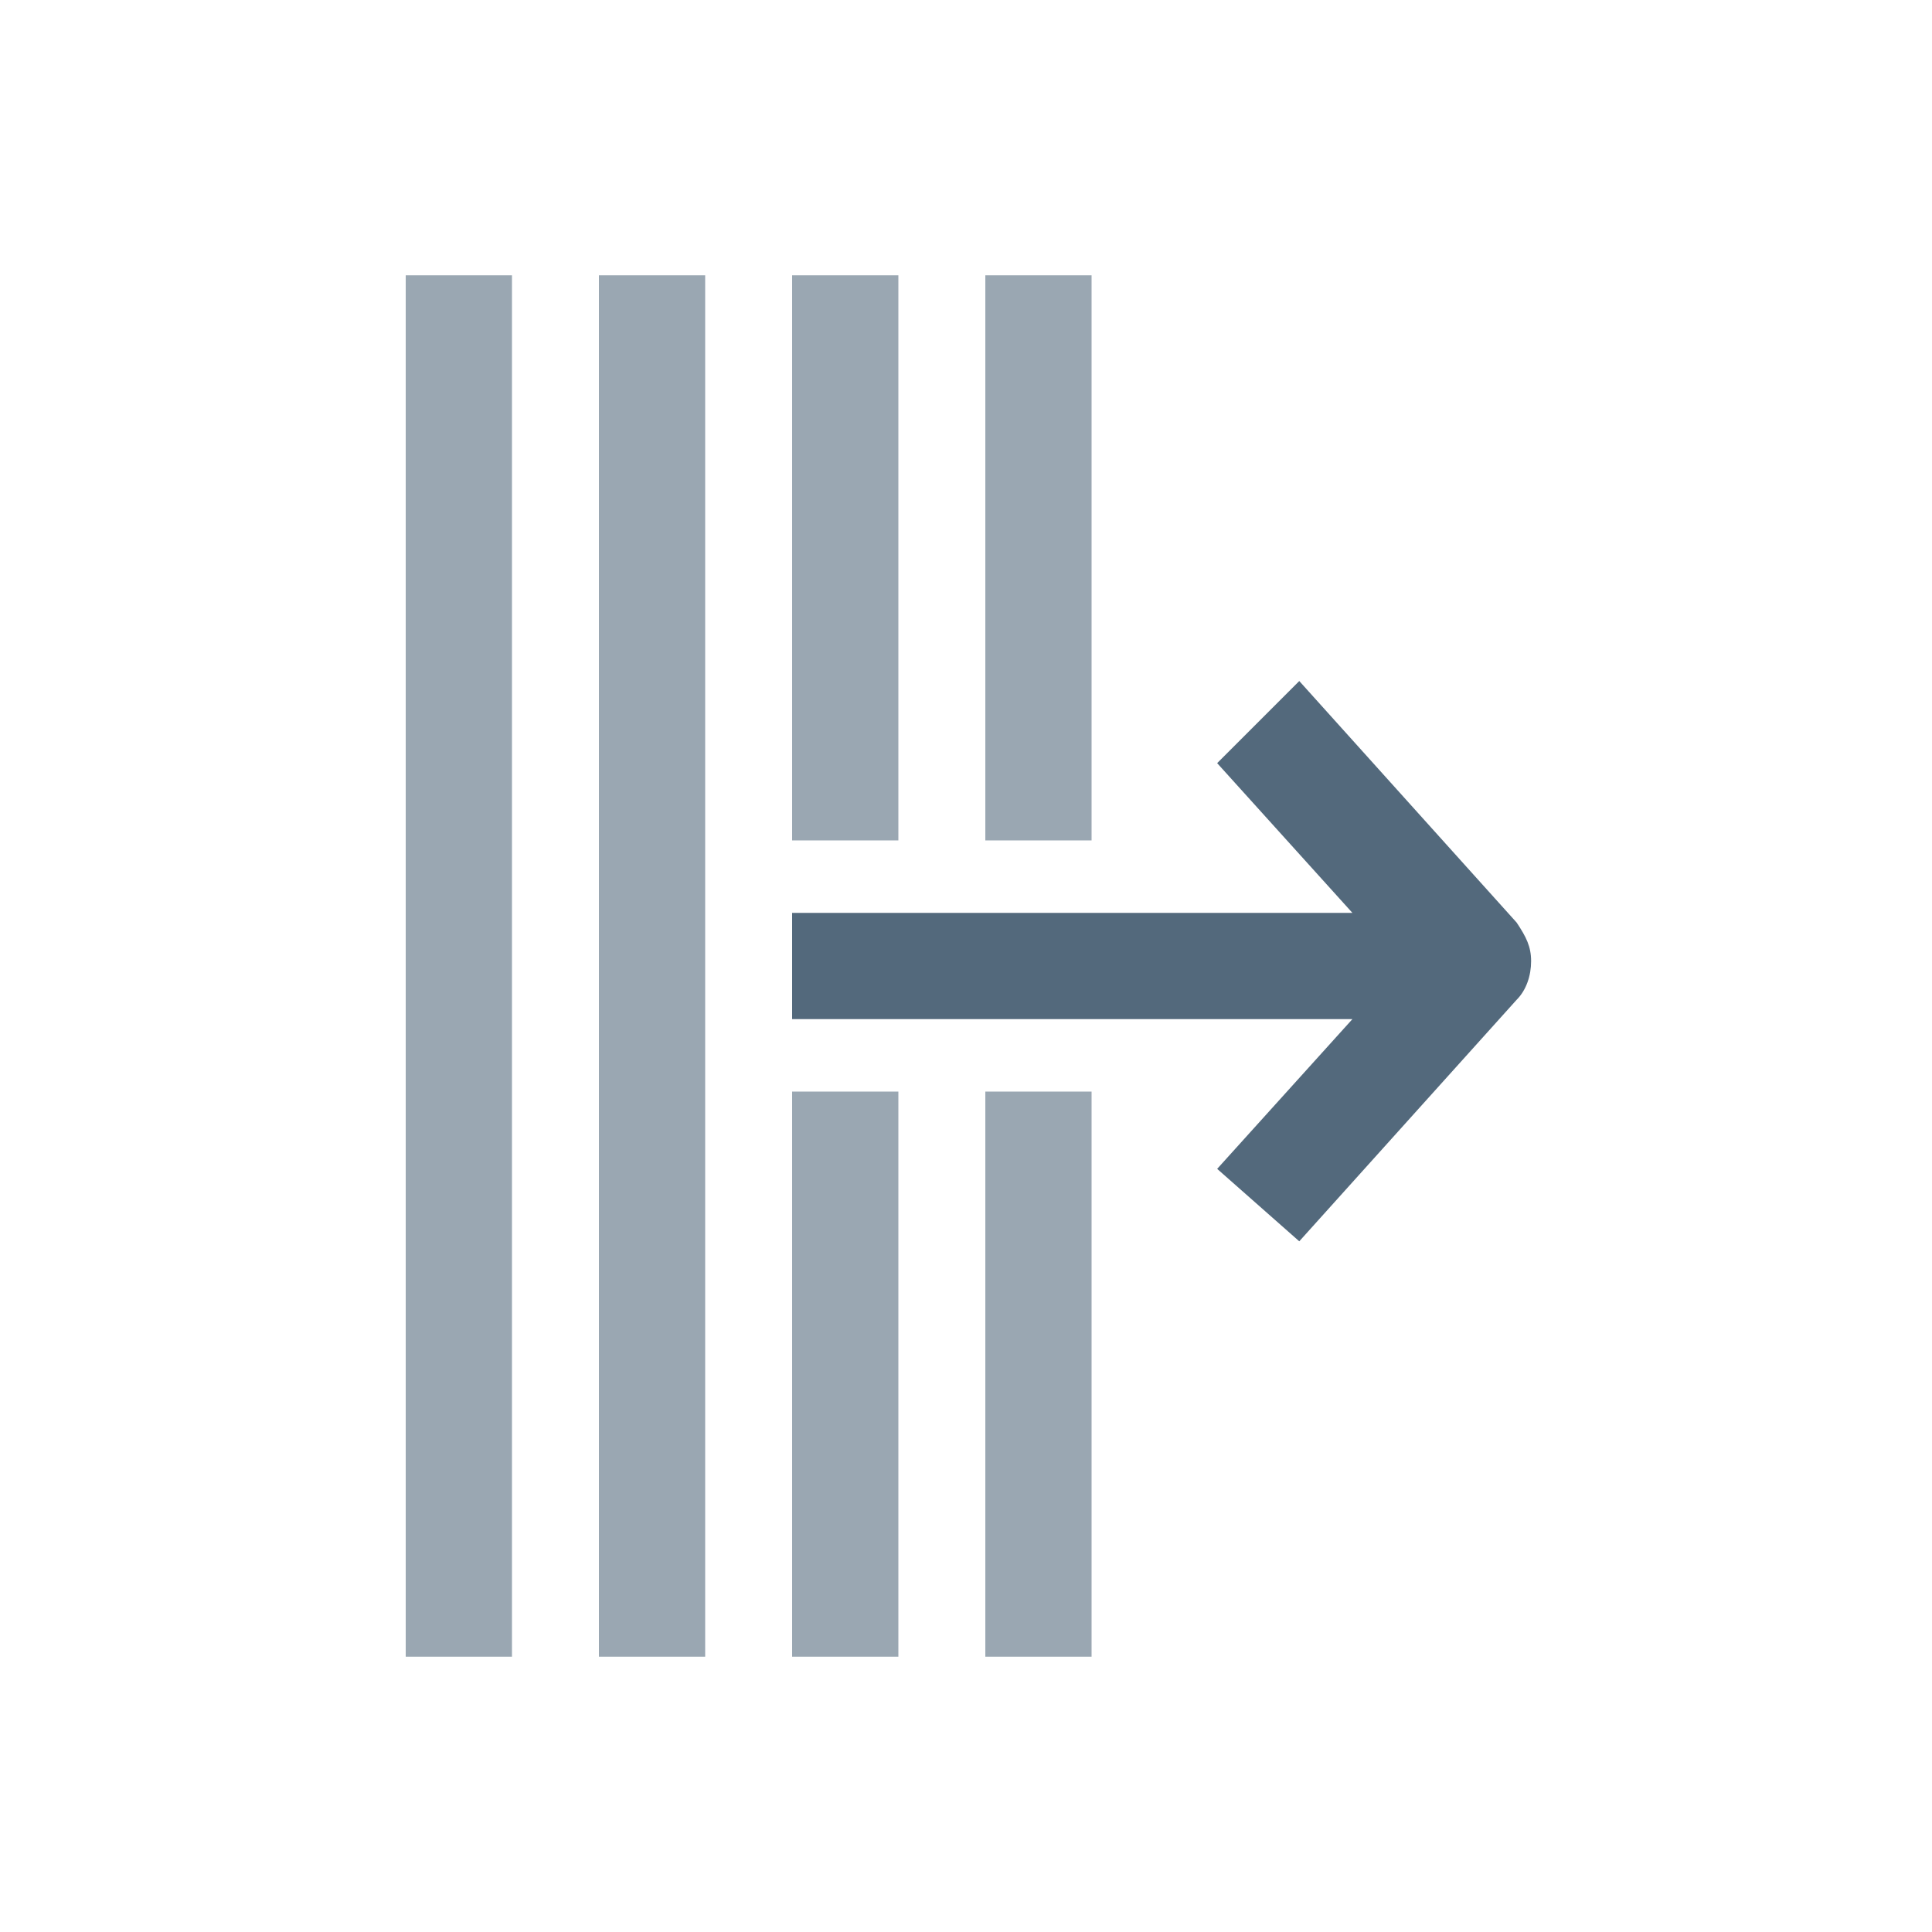 <?xml version="1.0" encoding="UTF-8" standalone="no"?>
<svg
   xmlns:dc="http://purl.org/dc/elements/1.1/"
   xmlns:cc="http://creativecommons.org/ns#"
   xmlns:rdf="http://www.w3.org/1999/02/22-rdf-syntax-ns#"
   xmlns:svg="http://www.w3.org/2000/svg"
   xmlns="http://www.w3.org/2000/svg"
   xmlns:sodipodi="http://sodipodi.sourceforge.net/DTD/sodipodi-0.dtd"
   xmlns:inkscape="http://www.inkscape.org/namespaces/inkscape"
   version="1.1"
   id="Layer_1"
   x="0px"
   y="0px"
   width="40px"
   height="40px"
   viewBox="0 0 40 40"
   style="enable-background:new 0 0 40 40;"
   xml:space="preserve"
   sodipodi:docname="window-control-vertical-close.svg"
   inkscape:version="1.0.2 (1.0.2+r75+1)"><defs
   id="defs27">
	
	
	
	
	

		
		
	
		
		
	</defs><sodipodi:namedview
   pagecolor="#ffffff"
   bordercolor="#666666"
   borderopacity="1"
   objecttolerance="10"
   gridtolerance="10"
   guidetolerance="10"
   inkscape:pageopacity="0"
   inkscape:pageshadow="2"
   inkscape:window-width="915"
   inkscape:window-height="480"
   id="namedview25"
   showgrid="false"
   inkscape:zoom="6.2746327"
   inkscape:cx="20"
   inkscape:cy="20"
   inkscape:window-x="0"
   inkscape:window-y="41"
   inkscape:window-maximized="0"
   inkscape:current-layer="Layer_1" />
<style
   type="text/css"
   id="style2">
	.st0{fill:#94A087;}
	.st1{opacity:0.5;fill:#94A087;}
</style>
<path
   class="st0"
   d="M 25.2,15.8 28,18.9 H 16.4 v 2.2 H 28 l -2.8,3.1 1.7,1.5 4.5,-5 c 0.2,-0.2 0.3,-0.5 0.3,-0.8 0,-0.3 -0.1,-0.5 -0.3,-0.8 l -4.5,-5 z"
   id="path4"
   style="stroke-width:1;fill:#375167;fill-opacity:0.859" /><rect
   x="8.4"
   y="5.7"
   class="st1"
   width="2.2"
   height="28.6"
   id="rect6"
   style="stroke-width:1;fill:#375167;fill-opacity:1" /><rect
   x="12.4"
   y="5.7"
   class="st1"
   width="2.2"
   height="28.6"
   id="rect8"
   style="stroke-width:1;fill:#375167;fill-opacity:1" /><rect
   x="20.4"
   y="5.7"
   class="st1"
   width="2.2"
   height="11.7"
   id="rect10"
   style="fill:#375167;fill-opacity:1" /><rect
   x="20.4"
   y="22.6"
   class="st1"
   width="2.2"
   height="11.7"
   id="rect12"
   style="fill:#375167;fill-opacity:1" /><rect
   x="16.4"
   y="22.6"
   class="st1"
   width="2.2"
   height="11.7"
   id="rect16"
   style="fill:#375167;fill-opacity:1" /><rect
   x="16.4"
   y="5.7"
   class="st1"
   width="2.2"
   height="11.7"
   id="rect18"
   style="fill:#375167;fill-opacity:1" />
</svg>

